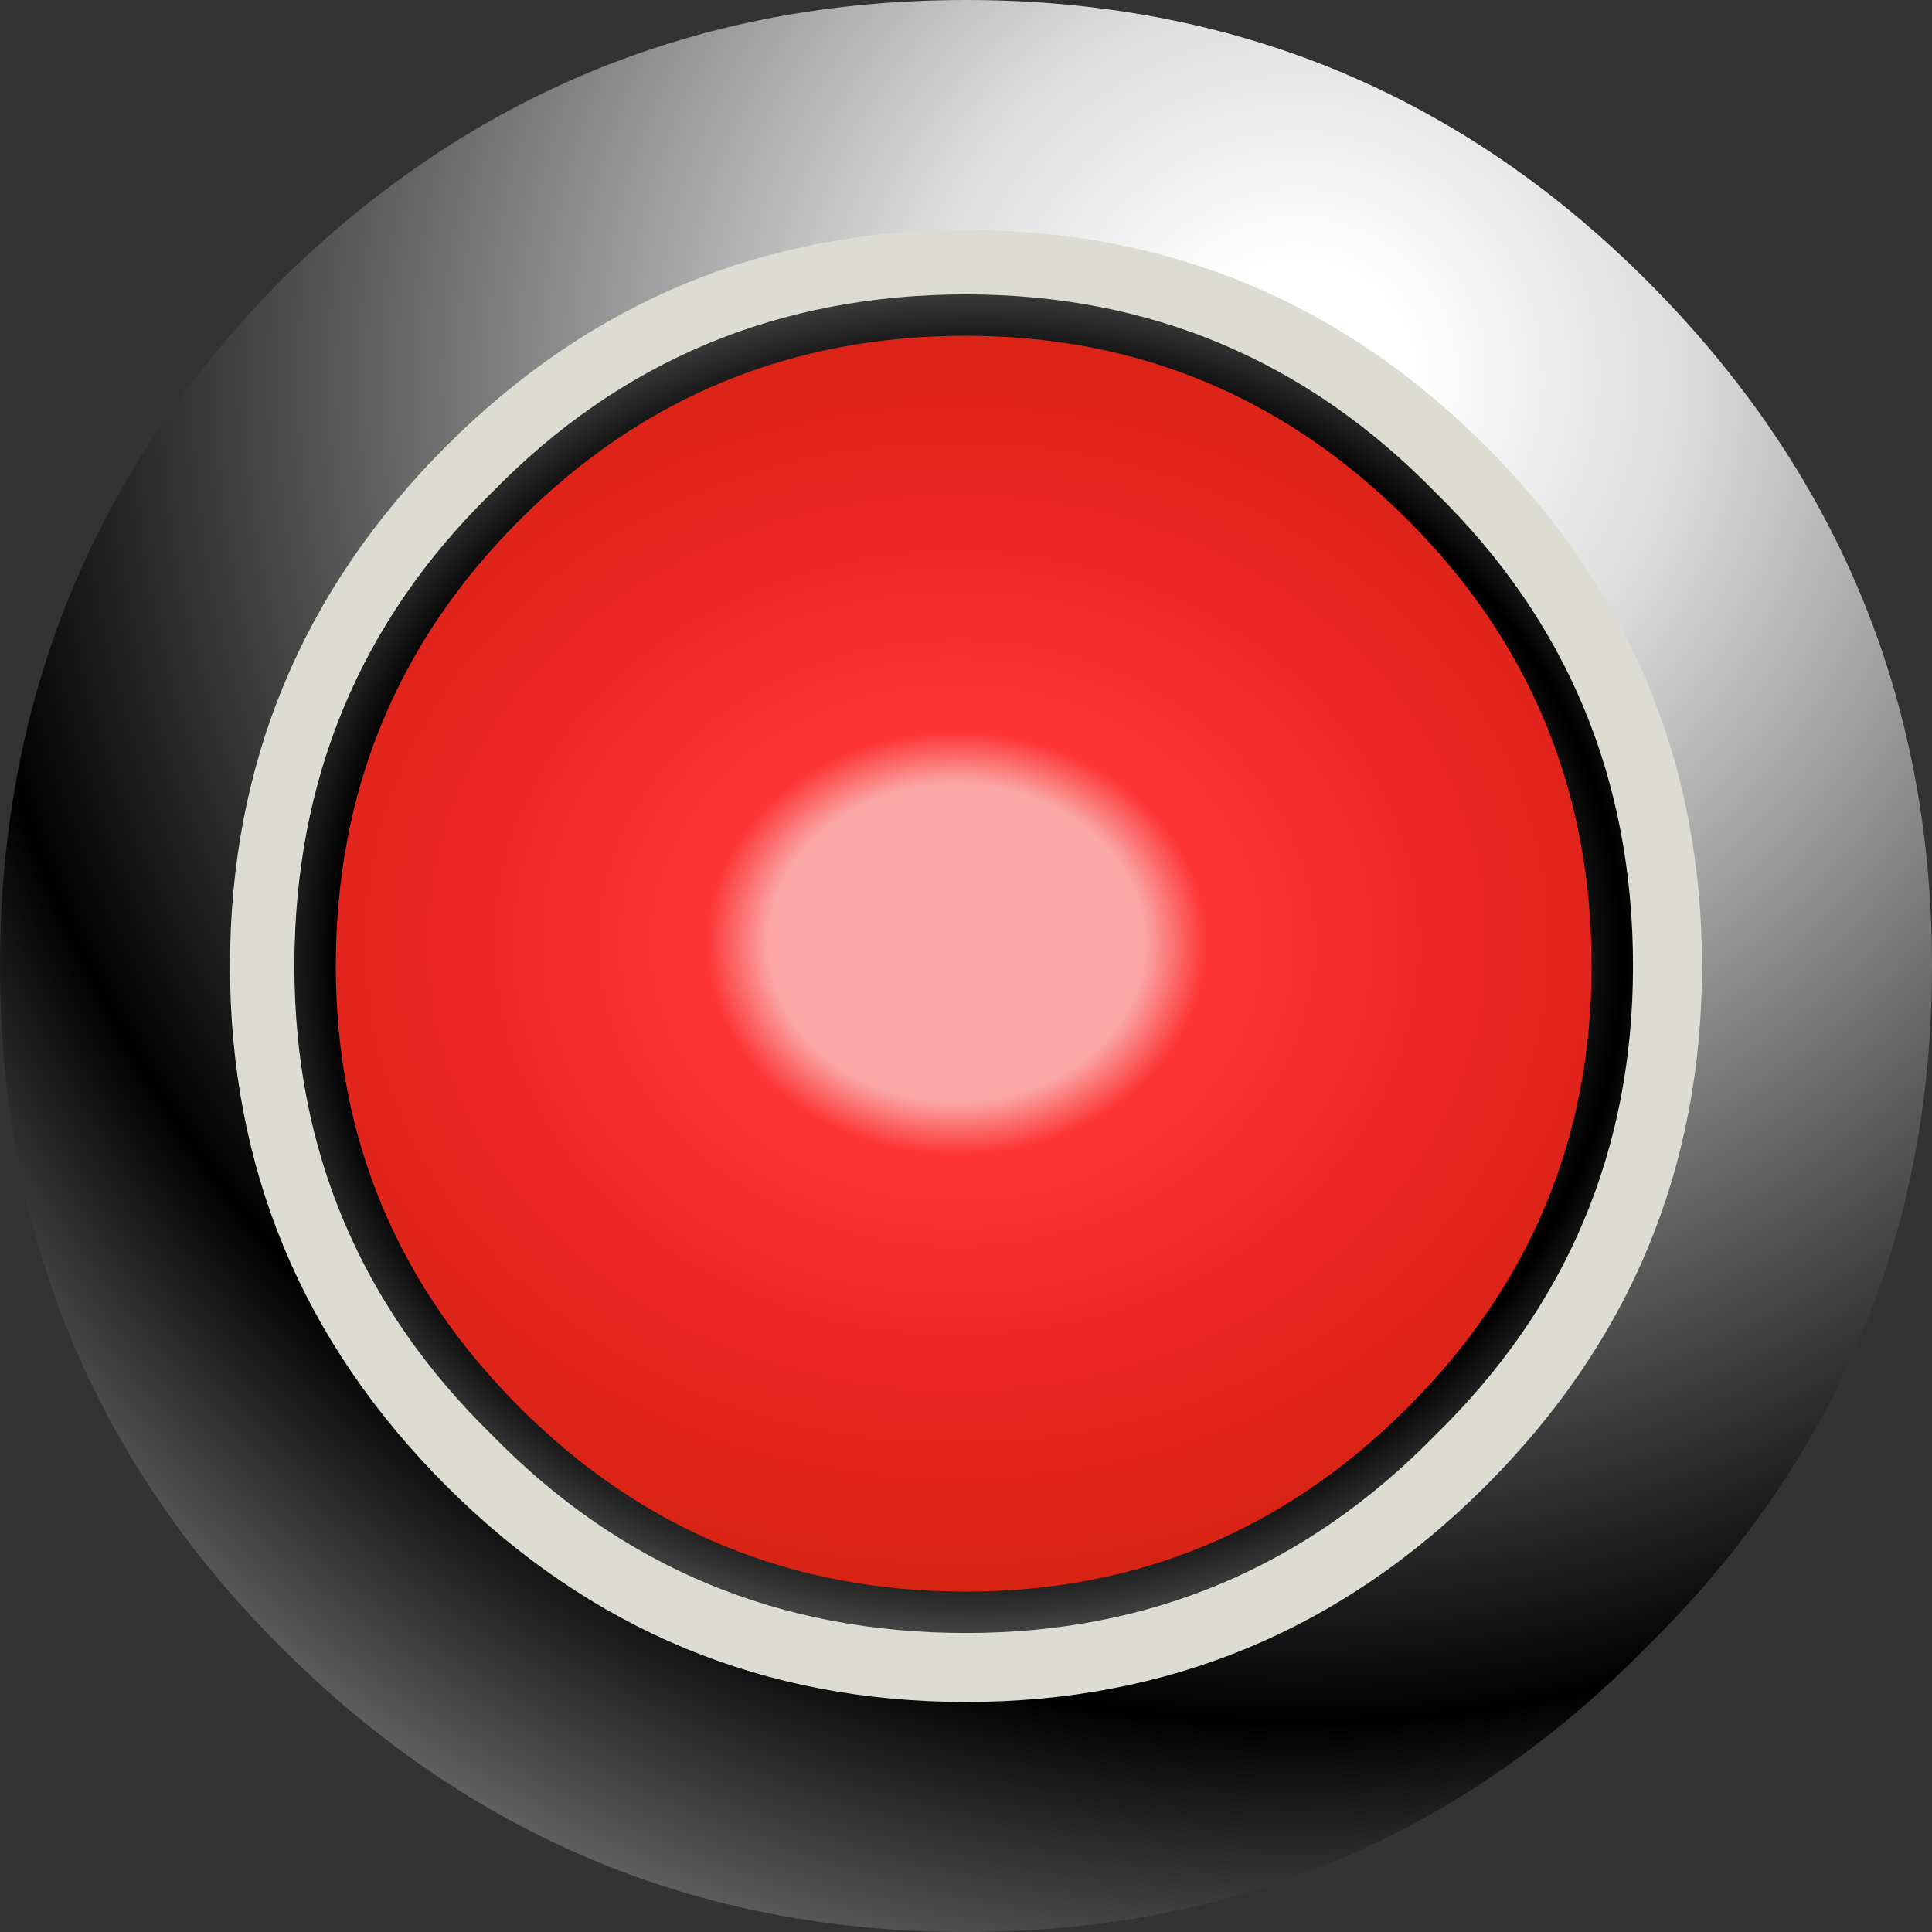 <?xml version="1.0" encoding="UTF-8" standalone="no"?>
<svg xmlns:xlink="http://www.w3.org/1999/xlink" height="21.0px" width="21.0px" xmlns="http://www.w3.org/2000/svg">
  <rect width="100%" height="100%" fill="#333333" stroke="none"/>
  <g transform="matrix(1.0, 0.0, 0.0, 1.0, 10.5, 10.5)">
    <path d="M7.4 -7.45 Q10.5 -4.35 10.5 0.0 10.5 4.35 7.4 7.4 4.35 10.5 0.0 10.5 -4.35 10.5 -7.45 7.4 -10.5 4.35 -10.5 0.0 -10.5 -4.35 -7.45 -7.45 -4.35 -10.5 0.0 -10.5 4.35 -10.5 7.4 -7.45" fill="url(#gradient0)" fill-rule="evenodd" stroke="none"/>
    <path d="M6.6 -6.6 Q9.3 -3.85 9.3 0.0 9.3 3.85 6.6 6.6 3.85 9.3 0.0 9.3 -3.85 9.3 -6.6 6.6 -9.35 3.85 -9.35 0.0 -9.35 -3.85 -6.6 -6.6 -3.85 -9.35 0.0 -9.35 3.85 -9.35 6.6 -6.6" fill="url(#gradient1)" fill-rule="evenodd" stroke="none"/>
    <path d="M8.0 0.0 Q8.0 3.3 5.65 5.65 3.3 8.0 0.0 8.0 -3.3 8.0 -5.65 5.65 -8.0 3.3 -8.0 0.0 -8.0 -3.3 -5.65 -5.65 -3.3 -8.0 0.0 -8.0 3.3 -8.0 5.65 -5.65 8.0 -3.3 8.0 0.0" fill="#dcdcd3" fill-rule="evenodd" stroke="none"/>
    <path d="M5.1 -5.15 Q7.25 -3.05 7.25 0.0 7.25 3.0 5.1 5.1 3.0 7.25 0.0 7.25 -3.05 7.25 -5.15 5.1 -7.3 3.0 -7.3 0.0 -7.3 -3.05 -5.15 -5.15 -3.05 -7.3 0.0 -7.3 3.0 -7.3 5.1 -5.15" fill="url(#gradient2)" fill-rule="evenodd" stroke="none"/>
    <path d="M4.8 -4.85 Q6.8 -2.85 6.8 0.0 6.8 2.8 4.8 4.8 2.8 6.8 0.0 6.8 -2.85 6.8 -4.85 4.8 -6.85 2.8 -6.85 0.0 -6.85 -2.85 -4.85 -4.85 -2.85 -6.85 0.0 -6.85 2.8 -6.85 4.8 -4.85" fill="url(#gradient3)" fill-rule="evenodd" stroke="none"/>
  </g>
  <defs>
    <radialGradient cx="0" cy="0" gradientTransform="matrix(0.023, 0.0, 0.0, 0.023, 3.6, -6.4)" gradientUnits="userSpaceOnUse" id="gradient0" r="819.2" spreadMethod="pad">
      <stop offset="0.0" stop-color="#ffffff"/>
      <stop offset="0.067" stop-color="#ffffff"/>
      <stop offset="0.224" stop-color="#dddddd"/>
      <stop offset="0.776" stop-color="#000000"/>
      <stop offset="0.945" stop-color="#5e5e5e"/>
      <stop offset="1.0" stop-color="#7a80af"/>
    </radialGradient>
    <radialGradient cx="0" cy="0" gradientTransform="matrix(0.023, 0.0, 0.0, 0.023, 3.6, -6.4)" gradientUnits="userSpaceOnUse" id="gradient1" r="819.2" spreadMethod="pad">
      <stop offset="0.0" stop-color="#ffffff"/>
      <stop offset="0.067" stop-color="#ffffff"/>
      <stop offset="0.224" stop-color="#dddddd"/>
      <stop offset="0.776" stop-color="#000000"/>
      <stop offset="0.945" stop-color="#5e5e5e"/>
      <stop offset="1.0" stop-color="#7a80af"/>
    </radialGradient>
    <radialGradient cx="0" cy="0" gradientTransform="matrix(0.011, 0.0, 0.0, 0.01, 0.15, -0.1)" gradientUnits="userSpaceOnUse" id="gradient2" r="819.2" spreadMethod="pad">
      <stop offset="0.0" stop-color="#ffffff"/>
      <stop offset="0.067" stop-color="#ffffff"/>
      <stop offset="0.224" stop-color="#dddddd"/>
      <stop offset="0.776" stop-color="#000000"/>
      <stop offset="0.945" stop-color="#5e5e5e"/>
      <stop offset="1.0" stop-color="#7a80af"/>
    </radialGradient>
    <radialGradient cx="0" cy="0" gradientTransform="matrix(0.013, 0.0, 0.0, 0.011, -0.1, -0.25)" gradientUnits="userSpaceOnUse" id="gradient3" r="819.2" spreadMethod="pad">
      <stop offset="0.192" stop-color="#fba6a6"/>
      <stop offset="0.255" stop-color="#fd3535"/>
      <stop offset="0.522" stop-color="#eb2525"/>
      <stop offset="0.808" stop-color="#d52411"/>
    </radialGradient>
  </defs>
</svg>
